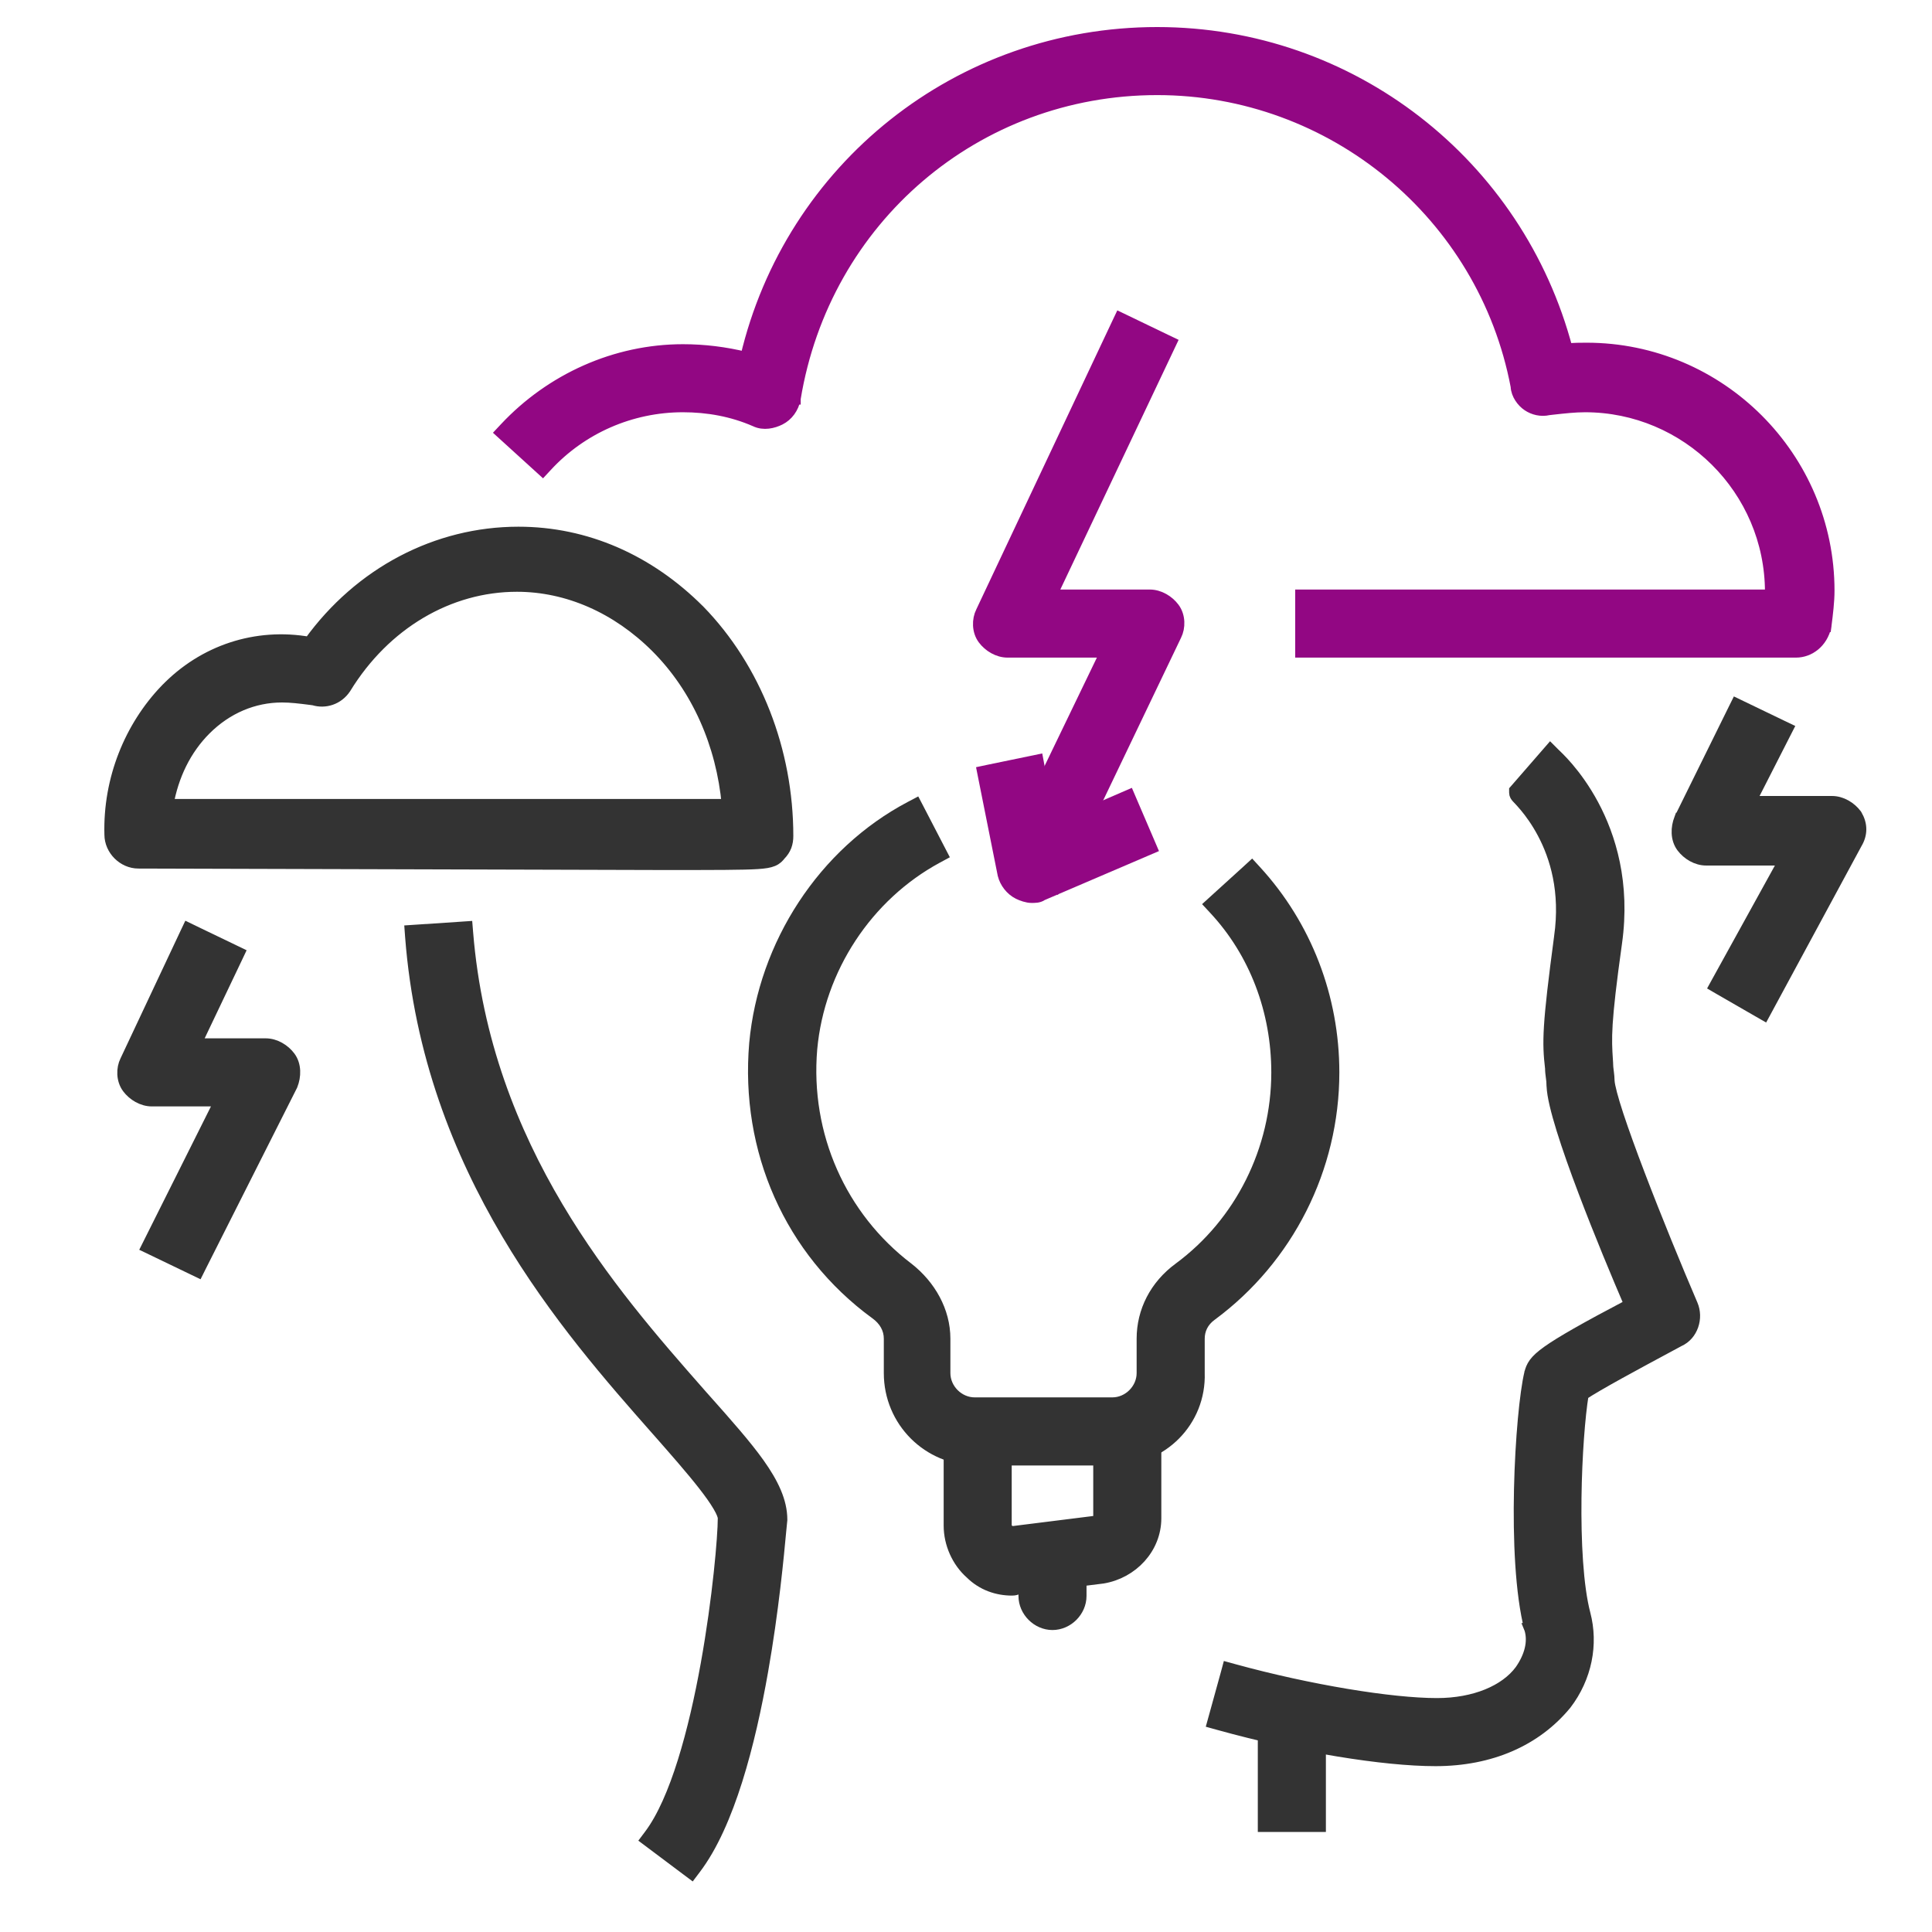 <svg width="50" height="50" viewBox="0 0 50 50" fill="none" xmlns="http://www.w3.org/2000/svg">
<rect width="50" height="50" fill="white"/>
<path d="M34.164 44.788V44.638H34.014H32.852H32.702V44.788V47.111V47.261H32.852H34.014H34.164V47.111V44.788Z" fill="#333333" stroke="#333333" stroke-width="0.3"/>
<path d="M31.43 44.439L31.39 44.583L31.534 44.623C33.632 45.206 35.815 45.558 37.15 45.558C38.581 45.558 39.749 45.039 40.517 44.109L40.517 44.109L40.521 44.105C41.052 43.411 41.217 42.55 41.011 41.769C40.824 41.055 40.765 39.892 40.779 38.76C40.793 37.673 40.874 36.637 40.965 36.088C41.353 35.83 42.311 35.314 43.217 34.827C43.295 34.785 43.372 34.743 43.449 34.702C43.8 34.547 43.935 34.108 43.792 33.772C43.386 32.825 42.854 31.53 42.42 30.39C42.202 29.82 42.01 29.29 41.869 28.863C41.799 28.649 41.742 28.462 41.702 28.309C41.662 28.157 41.64 28.047 41.636 27.98C41.635 27.895 41.625 27.812 41.616 27.738L41.615 27.734C41.605 27.655 41.597 27.587 41.597 27.521H41.597L41.597 27.511C41.595 27.485 41.593 27.459 41.592 27.433C41.556 26.875 41.533 26.509 41.828 24.405C42.046 22.859 41.669 21.656 41.226 20.829C41.005 20.417 40.767 20.098 40.58 19.878C40.486 19.767 40.404 19.681 40.343 19.62C40.313 19.589 40.288 19.565 40.269 19.547L40.246 19.525L40.239 19.519C40.238 19.517 40.237 19.517 40.237 19.517C40.237 19.517 40.237 19.517 40.237 19.517L40.123 19.403L40.018 19.524L39.243 20.415L39.206 20.457V20.513C39.206 20.541 39.214 20.562 39.218 20.57C39.222 20.58 39.226 20.588 39.229 20.593C39.234 20.602 39.24 20.609 39.243 20.613C39.249 20.621 39.256 20.629 39.262 20.636C39.271 20.645 39.282 20.657 39.294 20.67C39.3 20.676 39.305 20.682 39.311 20.688C39.351 20.73 39.406 20.791 39.472 20.869C39.603 21.026 39.774 21.257 39.935 21.561C40.257 22.167 40.538 23.064 40.369 24.247L40.369 24.249C40.061 26.561 40.057 26.972 40.136 27.646C40.136 27.726 40.146 27.796 40.154 27.861C40.155 27.865 40.156 27.87 40.156 27.874C40.166 27.946 40.174 28.015 40.174 28.101H40.174L40.175 28.108C40.185 28.362 40.286 28.764 40.431 29.232C40.578 29.705 40.776 30.261 40.992 30.831C41.399 31.906 41.871 33.036 42.184 33.763C41.007 34.381 40.391 34.736 40.058 34.972C39.886 35.094 39.781 35.191 39.713 35.283C39.644 35.378 39.62 35.459 39.601 35.528L39.599 35.532L39.599 35.532L39.598 35.539C39.478 36.039 39.361 37.243 39.332 38.537C39.303 39.831 39.361 41.242 39.599 42.155L39.598 42.155L39.6 42.16C39.698 42.488 39.605 42.866 39.351 43.23C38.963 43.757 38.166 44.096 37.188 44.096C36.007 44.096 33.892 43.751 31.924 43.211L31.779 43.171L31.74 43.316L31.43 44.439Z" fill="#333333" stroke="#333333" stroke-width="0.3"/>
<path d="M17.779 48.393L17.898 48.482L17.988 48.363C18.43 47.782 18.782 46.967 19.065 46.071C19.348 45.173 19.565 44.184 19.73 43.246C20.006 41.681 20.14 40.248 20.198 39.619C20.21 39.495 20.219 39.402 20.225 39.346L20.226 39.337V39.329C20.226 38.855 20 38.388 19.637 37.877C19.293 37.395 18.811 36.852 18.239 36.209C18.205 36.171 18.171 36.133 18.136 36.094C18.136 36.094 18.136 36.094 18.136 36.093L18.093 36.044C15.846 33.488 12.552 29.74 12.095 24.14L12.083 23.993L11.935 24.003L10.774 24.08L10.623 24.09L10.634 24.241C11.102 30.32 14.68 34.375 17.002 37.007L17.021 37.028L17.021 37.028L17.053 37.064C17.469 37.538 17.888 38.013 18.206 38.42C18.369 38.628 18.502 38.815 18.594 38.971C18.691 39.134 18.726 39.238 18.726 39.29C18.726 39.762 18.592 41.359 18.283 43.072C18.129 43.928 17.931 44.808 17.687 45.588C17.442 46.371 17.153 47.042 16.82 47.486L16.73 47.606L16.85 47.696L17.779 48.393Z" fill="#333333" stroke="#333333" stroke-width="0.3"/>
<path d="M22.659 33.992L22.66 33.992C22.898 34.162 23.023 34.39 23.023 34.645V35.535C23.023 36.78 24.02 37.776 25.264 37.776H28.826C30.068 37.776 31.068 36.781 31.028 35.533V34.645C31.028 34.419 31.123 34.195 31.352 34.031L31.352 34.031L31.354 34.03C33.328 32.569 34.512 30.24 34.512 27.753C34.512 25.819 33.802 23.963 32.498 22.541L32.397 22.431L32.287 22.532L31.435 23.306L31.323 23.408L31.426 23.519C32.483 24.651 33.051 26.163 33.051 27.753C33.051 29.758 32.105 31.649 30.518 32.821C29.9 33.273 29.566 33.937 29.566 34.645V35.535C29.566 35.956 29.208 36.314 28.787 36.314H25.225C24.805 36.314 24.446 35.956 24.446 35.535V34.645C24.446 33.932 24.07 33.272 23.498 32.823L23.496 32.822C21.757 31.498 20.811 29.38 21 27.147C21.189 25.067 22.437 23.176 24.251 22.194L24.381 22.124L24.313 21.993L23.771 20.948L23.701 20.814L23.568 20.884C21.314 22.07 19.776 24.439 19.539 27.004H19.539L19.539 27.005C19.303 29.765 20.447 32.372 22.659 33.992Z" fill="#333333" stroke="#333333" stroke-width="0.3"/>
<path d="M33.67 16.719V16.869H33.82H46.48C46.825 16.869 47.154 16.623 47.246 16.209L47.247 16.209L47.249 16.195L47.249 16.189C47.288 15.884 47.327 15.567 47.327 15.286C47.327 11.835 44.511 9.019 41.06 9.019H41.053C40.905 9.019 40.724 9.019 40.552 9.039C39.29 4.242 34.966 0.85 29.948 0.85C24.82 0.85 20.459 4.35 19.306 9.257C18.763 9.124 18.219 9.058 17.675 9.058C15.929 9.058 14.264 9.812 13.075 11.08L12.971 11.191L13.083 11.293L13.935 12.068L14.045 12.168L14.146 12.059C15.047 11.083 16.323 10.519 17.675 10.519C18.315 10.519 18.951 10.632 19.548 10.893C19.764 10.998 20.01 10.938 20.182 10.852C20.382 10.752 20.524 10.556 20.571 10.321L20.572 10.321L20.572 10.316C21.335 5.665 25.261 2.311 29.948 2.311C34.48 2.311 38.402 5.545 39.245 9.998C39.249 10.106 39.29 10.205 39.342 10.286C39.396 10.371 39.469 10.444 39.544 10.494C39.688 10.59 39.882 10.641 40.079 10.595C40.111 10.591 40.143 10.588 40.174 10.584C40.482 10.55 40.752 10.519 41.021 10.519C43.649 10.519 45.827 12.66 45.827 15.325V15.325V15.326V15.326V15.327V15.327V15.328V15.328V15.329V15.329V15.33V15.33V15.331V15.331V15.331V15.332V15.332V15.333V15.333V15.334V15.334V15.335V15.335V15.335V15.336V15.336V15.337V15.337V15.338V15.338V15.339V15.339V15.34V15.34V15.341V15.341V15.341V15.342V15.342V15.343V15.343V15.344V15.344V15.345V15.345V15.345V15.346V15.346V15.347V15.347V15.348V15.348V15.349V15.349V15.35V15.35V15.35V15.351V15.351V15.352V15.352V15.353V15.353V15.354V15.354V15.354V15.355V15.355V15.356V15.356V15.357V15.357V15.358V15.358V15.359V15.359V15.36V15.36V15.36V15.361V15.361V15.362V15.362V15.363V15.363V15.364V15.364V15.364V15.365V15.365V15.366V15.366V15.367V15.367V15.368V15.368V15.369V15.369V15.37V15.37V15.37V15.371V15.371V15.372V15.372V15.373V15.373V15.374V15.374V15.374V15.375V15.375V15.376V15.376V15.377V15.377V15.378V15.378V15.379V15.379V15.38V15.38V15.38V15.381V15.381V15.382V15.382V15.383V15.383V15.384V15.384V15.384V15.385V15.385V15.386V15.386V15.387V15.387V15.388V15.388V15.389V15.389V15.389V15.39V15.39V15.391V15.391V15.392V15.392V15.393V15.393V15.393V15.394V15.395V15.395V15.395V15.396V15.396V15.397V15.397V15.398V15.398V15.399V15.399V15.399V15.4V15.4V15.401V15.401V15.402V15.402V15.403V15.403V15.403V15.404V15.404V15.405V15.405V15.406V15.406V15.407V15.407V15.407H33.82H33.67V15.557V16.719Z" fill="#920783" stroke="#920783" stroke-width="0.3"/>
<path d="M4.288 17.854L4.287 17.854C3.37 18.811 2.813 20.165 2.852 21.599C2.853 21.991 3.191 22.328 3.582 22.328H3.583L17.133 22.366H17.133H17.15C18.529 22.366 19.229 22.366 19.602 22.342C19.787 22.33 19.91 22.311 20 22.273C20.1 22.232 20.149 22.172 20.188 22.123C20.255 22.054 20.305 21.981 20.337 21.898C20.369 21.813 20.381 21.726 20.381 21.636C20.381 19.431 19.554 17.302 18.093 15.801L18.093 15.801L18.091 15.8C16.788 14.496 15.164 13.781 13.417 13.781C11.305 13.781 9.313 14.822 8.007 16.631C6.634 16.388 5.268 16.834 4.288 17.854ZM8.934 17.809L8.934 17.809L8.937 17.804C9.958 16.14 11.616 15.165 13.378 15.165C14.689 15.165 15.968 15.727 16.989 16.747C18.047 17.806 18.685 19.256 18.829 20.828H18.82H18.803H18.786H18.769H18.752H18.735H18.718H18.7H18.682H18.665H18.647H18.628H18.61H18.592H18.573H18.554H18.535H18.516H18.497H18.478H18.458H18.439H18.419H18.399H18.379H18.359H18.338H18.318H18.297H18.276H18.255H18.234H18.213H18.192H18.17H18.149H18.127H18.105H18.083H18.061H18.038H18.016H17.994H17.971H17.948H17.925H17.902H17.879H17.855H17.832H17.808H17.785H17.761H17.737H17.713H17.689H17.664H17.64H17.615H17.59H17.566H17.541H17.516H17.491H17.465H17.44H17.414H17.389H17.363H17.337H17.311H17.285H17.259H17.232H17.206H17.179H17.153H17.126H17.099H17.072H17.045H17.018H16.99H16.963H16.935H16.908H16.88H16.852H16.824H16.796H16.768H16.74H16.712H16.683H16.655H16.626H16.597H16.568H16.54H16.51H16.481H16.452H16.423H16.393H16.364H16.334H16.305H16.275H16.245H16.215H16.185H16.155H16.125H16.095H16.064H16.034H16.003H15.973H15.942H15.911H15.88H15.849H15.818H15.787H15.756H15.725H15.693H15.662H15.63H15.599H15.567H15.535H15.504H15.472H15.44H15.408H15.376H15.343H15.311H15.279H15.246H15.214H15.181H15.149H15.116H15.084H15.051H15.018H14.985H14.952H14.919H14.886H14.853H14.82H14.786H14.753H14.72H14.686H14.653H14.619H14.586H14.552H14.518H14.484H14.45H14.417H14.383H14.349H14.315H14.281H14.246H14.212H14.178H14.144H14.109H14.075H14.041H14.006H13.972H13.937H13.902H13.868H13.833H13.798H13.764H13.729H13.694H13.659H13.624H13.589H13.554H13.519H13.484H13.449H13.414H13.379H13.344H13.308H13.273H13.238H13.203H13.167H13.132H13.096H13.061H13.025H12.99H12.954H12.919H12.883H12.848H12.812H12.776H12.741H12.705H12.669H12.634H12.598H12.562H12.526H12.491H12.455H12.419H12.383H12.347H12.311H12.276H12.24H12.204H12.168H12.132H12.096H12.06H12.024H11.988H11.952H11.916H11.88H11.844H11.808H11.772H11.736H11.7H11.664H11.628H11.592H11.556H11.52H11.484H11.448H11.412H11.376H11.34H11.304H11.268H11.232H11.196H11.16H11.124H11.088H11.052H11.016H10.98H10.944H10.909H10.873H10.837H10.801H10.765H10.729H10.693H10.658H10.622H10.586H10.55H10.514H10.479H10.443H10.407H10.372H10.336H10.3H10.265H10.229H10.194H10.158H10.123H10.087H10.052H10.016H9.981H9.946H9.91H9.875H9.84H9.804H9.769H9.734H9.699H9.664H9.629H9.594H9.559H9.524H9.489H9.454H9.419H9.384H9.349H9.315H9.28H9.245H9.211H9.176H9.142H9.107H9.073H9.038H9.004H8.97H8.935H8.901H8.867H8.833H8.799H8.765H8.731H8.697H8.663H8.629H8.595H8.562H8.528H8.495H8.461H8.428H8.394H8.361H8.328H8.294H8.261H8.228H8.195H8.162H8.129H8.096H8.063H8.031H7.998H7.965H7.933H7.9H7.868H7.836H7.803H7.771H7.739H7.707H7.675H7.643H7.611H7.58H7.548H7.516H7.485H7.453H7.422H7.391H7.359H7.328H7.297H7.266H7.235H7.204H7.174H7.143H7.113H7.082H7.052H7.021H6.991H6.961H6.931H6.901H6.871H6.841H6.812H6.782H6.752H6.723H6.694H6.664H6.635H6.606H6.577H6.548H6.52H6.491H6.462H6.434H6.405H6.377H6.349H6.321H6.293H6.265H6.237H6.21H6.182H6.155H6.127H6.1H6.073H6.046H6.019H5.992H5.965H5.939H5.912H5.886H5.86H5.834H5.808H5.782H5.756H5.73H5.705H5.679H5.654H5.628H5.603H5.578H5.554H5.529H5.504H5.48H5.455H5.431H5.407H5.383H5.359H5.335H5.312H5.288H5.265H5.241H5.218H5.195H5.172H5.15H5.127H5.105H5.082H5.06H5.038H5.016H4.994H4.973H4.951H4.93H4.908H4.887H4.866H4.845H4.825H4.804H4.784H4.764H4.743H4.723H4.704H4.684H4.664H4.645H4.626H4.607H4.588H4.569H4.55H4.532H4.513H4.495H4.477H4.459H4.441H4.424H4.406H4.389H4.372H4.355H4.339C4.472 20.071 4.799 19.393 5.315 18.877C5.869 18.323 6.567 18.03 7.299 18.03C7.53 18.03 7.76 18.059 8.03 18.093C8.059 18.097 8.089 18.101 8.119 18.105C8.41 18.195 8.744 18.094 8.934 17.809Z" fill="#333333" stroke="#333333" stroke-width="0.3"/>
<path d="M27.173 22.894L27.309 22.959L27.374 22.823L30.432 16.436C30.53 16.239 30.534 15.946 30.378 15.738C30.24 15.554 30.005 15.407 29.755 15.407H27.204L30.239 9.001L30.303 8.866L30.169 8.802L29.123 8.298L28.987 8.233L28.922 8.37L25.4 15.84C25.302 16.037 25.298 16.331 25.454 16.538C25.592 16.722 25.827 16.869 26.077 16.869H28.626L26.058 22.19L25.993 22.325L26.128 22.39L27.173 22.894Z" fill="#920783" stroke="#920783" stroke-width="0.3"/>
<path d="M4.989 32.844L5.122 32.908L5.188 32.776L7.55 28.092L7.55 28.092L7.555 28.08C7.644 27.857 7.655 27.564 7.497 27.353C7.359 27.169 7.124 27.022 6.874 27.022H5.059L6.119 24.798L6.183 24.663L6.048 24.598L5.003 24.095L4.867 24.029L4.802 24.166L3.254 27.456C3.156 27.652 3.153 27.946 3.308 28.153C3.446 28.337 3.681 28.484 3.931 28.484H5.702L3.874 32.139L3.806 32.275L3.944 32.341L4.989 32.844Z" fill="#333333" stroke="#333333" stroke-width="0.3"/>
<path d="M45.515 26.179L45.649 26.256L45.722 26.121L48.043 21.826C48.112 21.711 48.15 21.589 48.15 21.462C48.15 21.333 48.111 21.21 48.042 21.094L48.038 21.087L48.033 21.081C47.895 20.897 47.66 20.75 47.41 20.75H45.293L46.188 18.994L46.258 18.857L46.12 18.791L45.074 18.287L44.941 18.223L44.875 18.356L43.481 21.182L43.48 21.182L43.476 21.193C43.387 21.416 43.376 21.708 43.534 21.919C43.673 22.104 43.907 22.25 44.157 22.25H46.188L44.452 25.396L44.381 25.525L44.508 25.599L45.515 26.179Z" fill="#333333" stroke="#333333" stroke-width="0.3"/>
<path d="M25.968 22.633L25.968 22.633L25.97 22.64C26.019 22.835 26.162 23.027 26.358 23.125C26.444 23.168 26.585 23.218 26.696 23.218L26.701 23.218C26.736 23.218 26.784 23.218 26.829 23.212C26.866 23.207 26.921 23.195 26.969 23.159L29.659 22.006L29.797 21.947L29.738 21.809L29.273 20.725L29.214 20.587L29.076 20.647L27.196 21.462L26.882 19.827L26.854 19.677L26.705 19.708L25.582 19.94L25.436 19.971L25.465 20.117L25.968 22.633Z" fill="#920783" stroke="#920783" stroke-width="0.3"/>
<path d="M24.722 36.895H24.572V37.045V39.484C24.572 39.951 24.782 40.416 25.122 40.716C25.425 41.017 25.812 41.144 26.193 41.144C26.259 41.144 26.308 41.127 26.341 41.114C26.35 41.11 26.355 41.108 26.359 41.106C26.361 41.106 26.362 41.105 26.363 41.105L26.366 41.104L28.535 40.833L28.535 40.833L28.541 40.832C29.302 40.705 29.905 40.069 29.905 39.291V37.239V37.089H29.755H28.593H28.443V37.239V39.291C28.443 39.317 28.434 39.342 28.422 39.358C28.411 39.372 28.403 39.373 28.4 39.373H28.39L28.381 39.374L26.223 39.644C26.145 39.642 26.111 39.616 26.105 39.61C26.064 39.569 26.033 39.532 26.033 39.484V37.045V36.895H25.883H24.722Z" fill="#333333" stroke="#333333" stroke-width="0.3"/>
<path d="M26.508 41.304C26.508 41.696 26.846 42.035 27.238 42.035C27.631 42.035 27.969 41.696 27.969 41.304V40.529C27.969 40.137 27.631 39.799 27.238 39.799C26.846 39.799 26.508 40.137 26.508 40.529V41.304Z" fill="#333333" stroke="#333333" stroke-width="0.3"/>
</svg>
